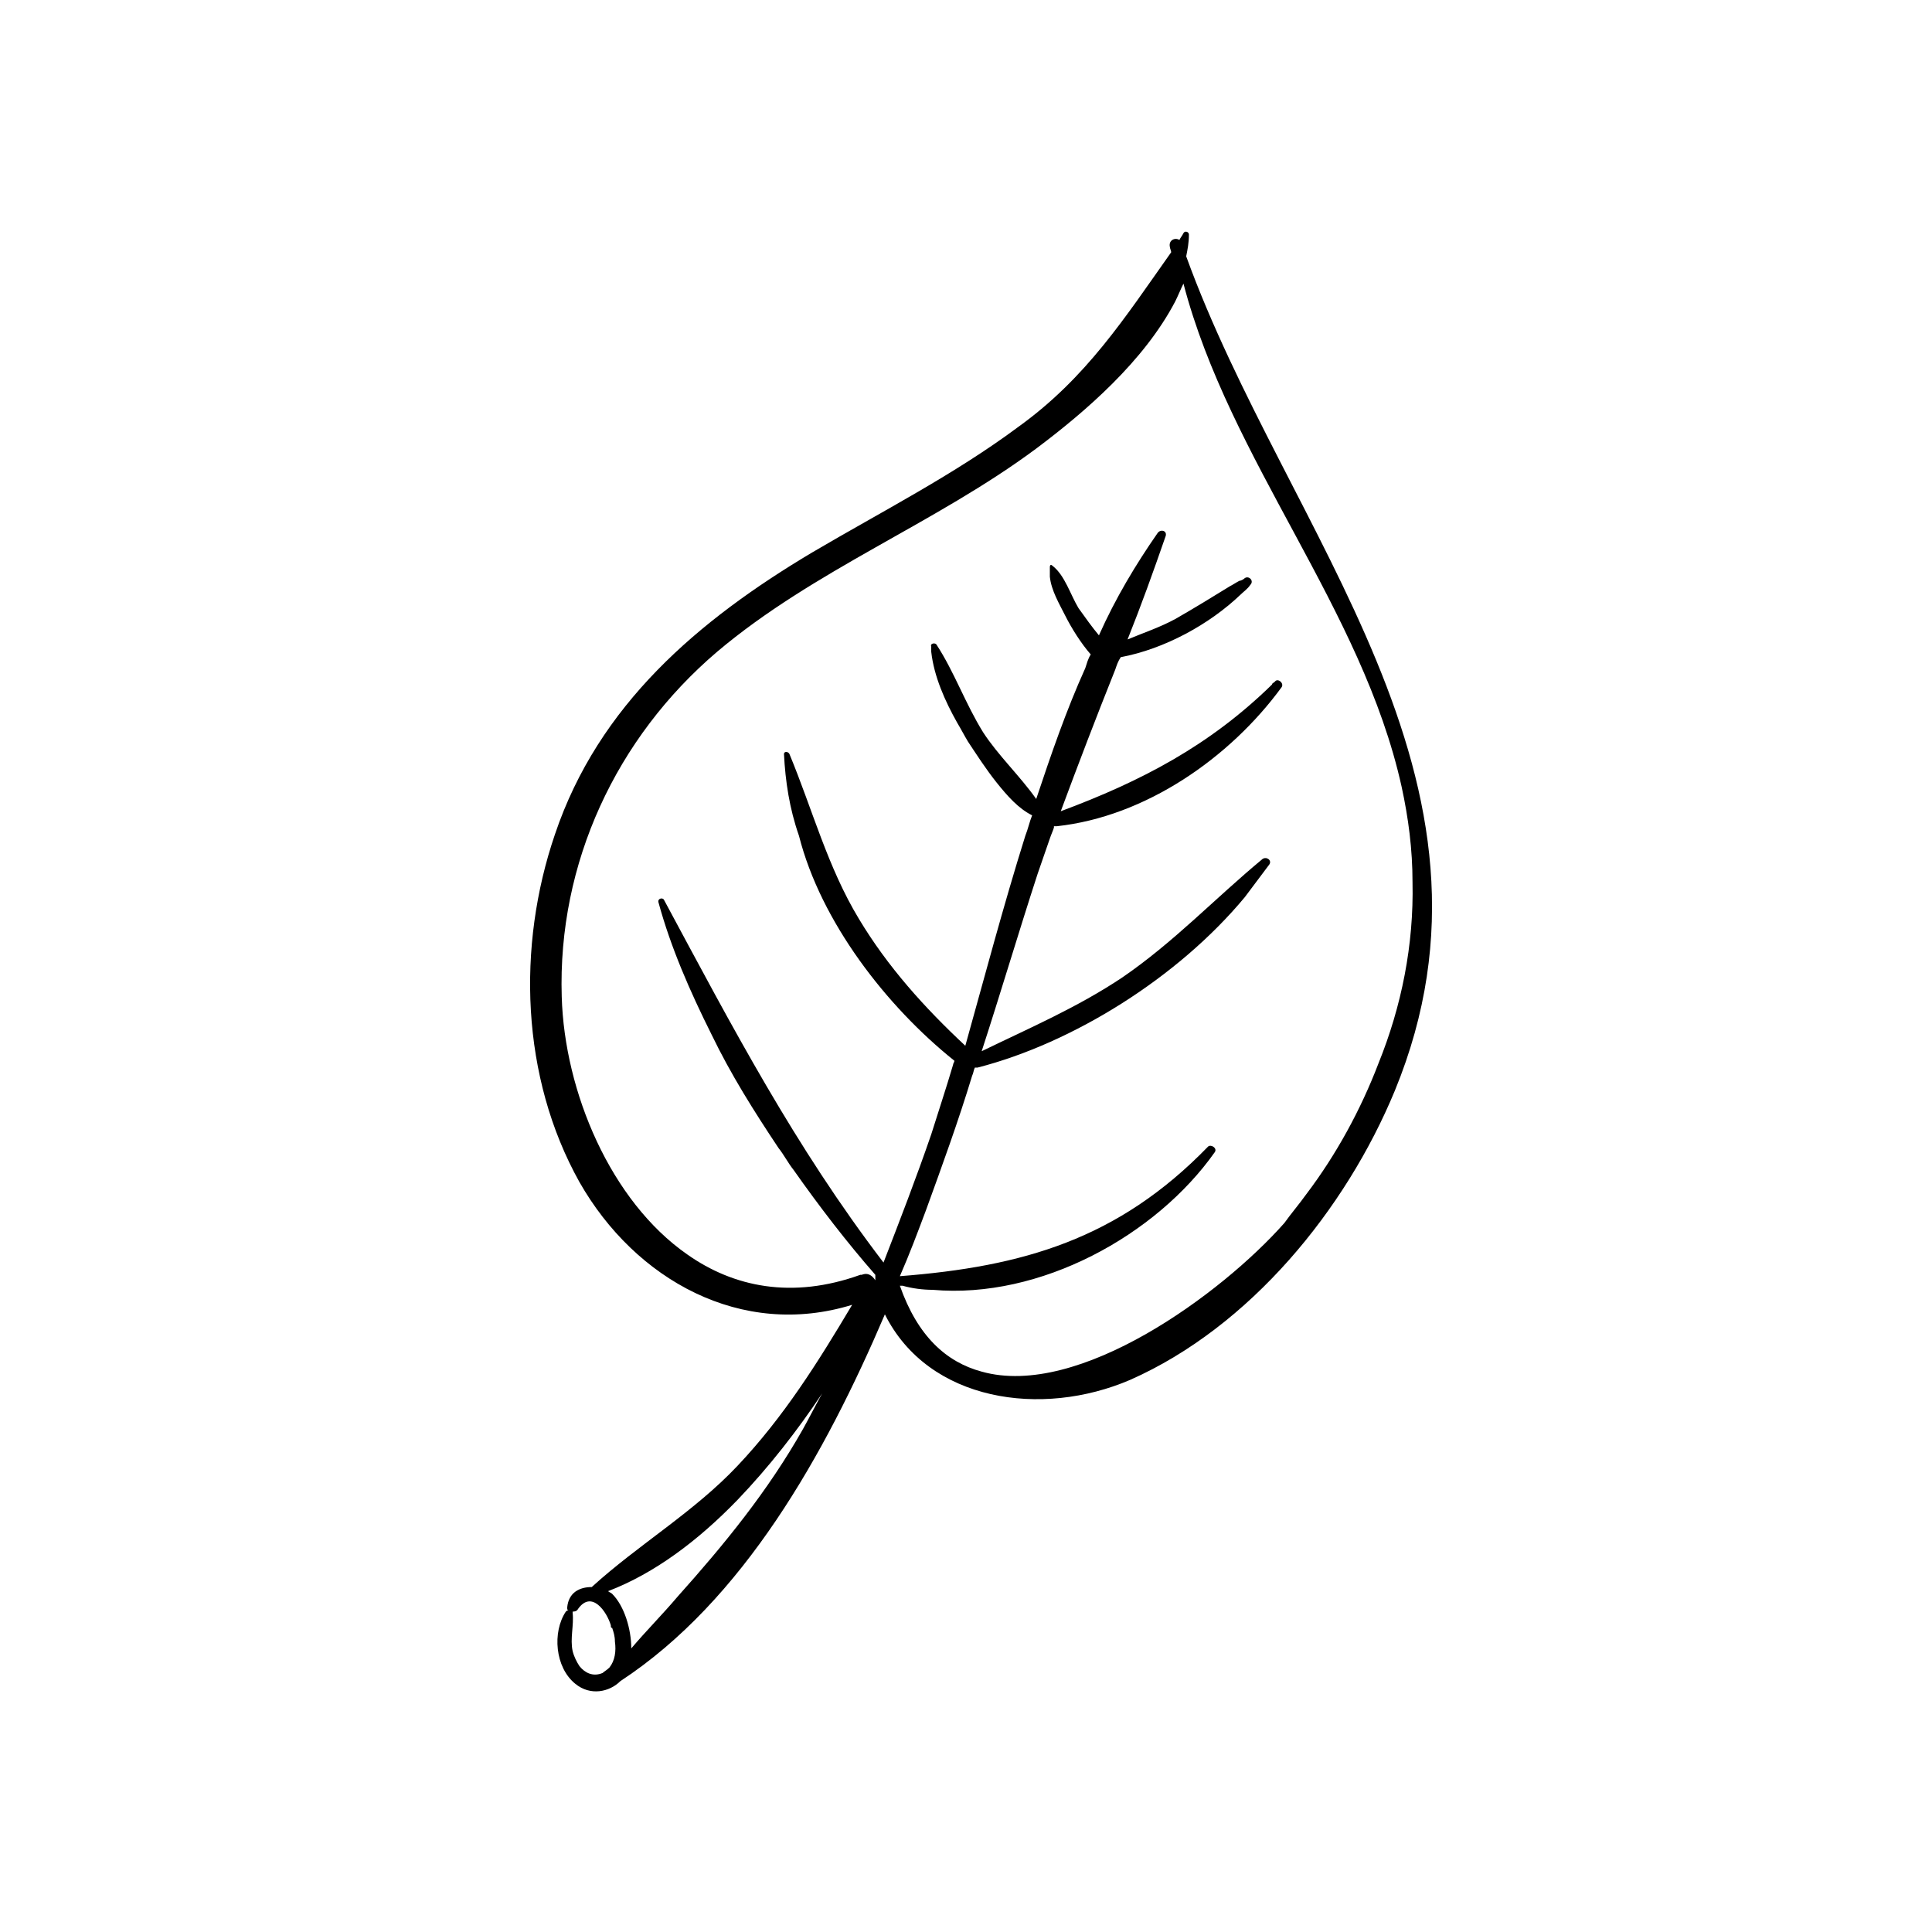 <?xml version="1.0" encoding="utf-8"?>
<!-- Generator: Adobe Illustrator 20.1.0, SVG Export Plug-In . SVG Version: 6.00 Build 0)  -->
<svg version="1.1" id="Vrstva_4" xmlns="http://www.w3.org/2000/svg" xmlns:xlink="http://www.w3.org/1999/xlink" x="0px" y="0px"
	 viewBox="0 0 141.7 141.7" style="enable-background:new 0 0 141.7 141.7;" xml:space="preserve">
<path d="M87,18.8c0.1-0.5,0.2-1,0.2-1.6c0-0.2-0.3-0.3-0.4-0.1c-0.1,0.2-0.2,0.3-0.3,0.5c-0.3-0.2-0.8,0-0.7,0.5
	c0,0.1,0.1,0.3,0.1,0.4c-3.4,4.8-6.2,9.2-11.2,12.8c-4.7,3.5-10,6.2-15.1,9.2c-8.4,5-15.7,11.2-18.9,20.7
	c-2.8,8.2-2.5,17.8,1.8,25.5c4.1,7.2,11.9,11.5,20,9c-2.5,4.2-5,8.2-8.4,11.8c-3.2,3.4-7.3,5.8-10.7,8.9c-0.9,0-1.7,0.4-1.8,1.5
	c0,0.1,0,0.2,0.1,0.2c-0.1,0-0.2,0.1-0.2,0.1c-1,1.5-0.8,4.1,0.7,5.3c1.1,0.9,2.5,0.6,3.3-0.2c9-5.9,15-16.6,19.4-26.9
	c3.2,6.4,11.5,7.6,18,4.8c8.8-3.9,15.8-12.5,19.4-21.2C111.7,57.1,94.4,39.2,87,18.8z M64,94.3C64,94.3,64,94.3,64,94.3
	C64,94.3,64,94.3,64,94.3C64,94.3,64,94.3,64,94.3C64,94.3,64,94.3,64,94.3z M54.1,110c2.3-2.4,4.4-5.1,6.2-7.8
	c-0.5,0.9-0.9,1.7-1.4,2.6c-2.6,4.6-5.8,8.5-9.2,12.3c-1.1,1.3-2.3,2.5-3.4,3.8c0-1.4-0.5-3.1-1.4-4c-0.1-0.1-0.2-0.1-0.3-0.2
	C48,115.4,51.2,113,54.1,110z M42.5,122.2c-0.2-0.3-0.4-0.7-0.5-1.1c-0.2-0.9,0.1-1.9,0-2.8c0,0,0,0,0-0.1c0.1,0,0.3,0,0.4-0.2
	c1-1.4,2.1,0.2,2.4,1.2c0,0.1,0,0.2,0.1,0.2c0.1,0.3,0.2,0.6,0.2,1c0.1,0.7,0,1.4-0.4,1.9c-0.2,0.2-0.4,0.3-0.5,0.4
	C43.5,123,42.9,122.7,42.5,122.2z M72,100.6c-2.6-0.7-4.7-2.6-6-6.3c0.1,0,0.2,0,0.2,0c0.7,0.2,1.5,0.3,2.2,0.3
	c7.9,0.7,16.4-4,20.7-10.1c0.2-0.3-0.3-0.6-0.5-0.4C82,90.9,75,92.9,66,93.6c0.7-1.6,1.3-3.2,1.9-4.8c1.2-3.3,2.4-6.6,3.4-9.9
	c0.1-0.2,0.1-0.4,0.2-0.6c0.1,0,0.1,0,0.2,0c7-1.8,14.7-6.6,19.6-12.5c0.6-0.8,1.2-1.6,1.8-2.4c0.2-0.3-0.2-0.6-0.5-0.4
	c-3.5,2.9-6.5,6.1-10.3,8.7c-3.3,2.2-6.8,3.7-10.3,5.4c1.4-4.3,2.7-8.7,4.1-13c0.3-0.9,0.6-1.7,0.9-2.6c0.1-0.3,0.2-0.5,0.3-0.8
	c0,0,0-0.1,0-0.1c0.1,0,0.1,0,0.2,0c6.5-0.7,12.7-5,16.5-10.2c0.2-0.3-0.3-0.7-0.5-0.4c-0.1,0.1-0.2,0.1-0.2,0.2
	c-4.6,4.5-9.6,7.1-15.5,9.3c1.3-3.5,2.6-6.9,4-10.4c0.1-0.3,0.2-0.6,0.4-0.9c3.2-0.6,6.5-2.4,8.8-4.6c0.2-0.2,0.5-0.4,0.7-0.7
	c0.3-0.3-0.1-0.7-0.4-0.5c-0.1,0.1-0.3,0.2-0.4,0.2c-0.2,0.1-0.5,0.3-0.7,0.4c-1.3,0.8-2.6,1.6-4,2.4c-1.1,0.6-2.3,1-3.5,1.5
	c1-2.5,1.9-5,2.8-7.6c0.1-0.4-0.4-0.5-0.6-0.2c-1.6,2.3-3.1,4.8-4.3,7.5c-0.5-0.6-1-1.3-1.5-2c-0.6-1-1-2.4-1.9-3.1
	c-0.1-0.1-0.2-0.1-0.2,0.1c0,0.2,0,0.4,0,0.7c0.1,1,0.7,2,1.1,2.8c0.5,1,1.2,2.1,1.9,2.9c-0.2,0.3-0.3,0.7-0.4,1
	c-1.4,3.1-2.5,6.3-3.6,9.6c-1.2-1.7-2.8-3.2-3.9-4.9c-1.3-2.1-2.1-4.4-3.4-6.4c-0.1-0.2-0.5-0.1-0.4,0.1c0,0.1,0,0.2,0,0.4
	c0.2,1.8,1,3.6,1.9,5.2c0.3,0.5,0.5,0.9,0.8,1.4c0.6,0.9,1.3,2,2.1,3c0.8,1,1.6,1.9,2.6,2.4c-0.2,0.5-0.3,1-0.5,1.5
	c-1.6,5.1-3,10.4-4.4,15.4c-3-2.8-5.7-5.8-7.8-9.3c-2.3-3.8-3.4-8-5.1-12.1c-0.1-0.2-0.4-0.2-0.4,0c0.1,2,0.4,4,1.1,6
	C60.2,67.6,65,73.8,70,77.8c0,0.1-0.1,0.2-0.1,0.3c-0.5,1.7-1.1,3.5-1.6,5.1c-1.1,3.2-2.3,6.3-3.5,9.4c-6.5-8.5-11.1-17.3-16.1-26.6
	c-0.1-0.2-0.5-0.1-0.4,0.2c0.9,3.3,2.3,6.5,3.9,9.7c1.4,2.9,3.1,5.6,4.9,8.3c0.4,0.5,0.7,1.1,1.1,1.6c1.9,2.7,3.9,5.3,6,7.7
	c0,0.1,0,0.2,0,0.4c0,0,0,0.1,0,0.1c0,0,0-0.1,0-0.1c-0.2-0.3-0.5-0.6-1-0.4c0,0-0.1,0-0.1,0c-5,1.8-9.3,0.9-12.7-1.5
	c-5.6-3.9-9-11.9-9.2-18.9c-0.3-9.8,4-19,11.4-25.3c7.1-6,16-9.4,23.4-14.9c3.6-2.7,7.9-6.4,10.2-10.8c0.2-0.4,0.4-0.9,0.6-1.3
	c3.4,13,13.1,23.8,16,36.9c0.5,2.3,0.8,4.6,0.8,7c0.1,4.6-0.8,9.1-2.5,13.3c-1.3,3.4-3.1,6.7-5.3,9.6c-0.5,0.7-1.1,1.4-1.6,2.1
	C89.6,94.9,79.1,102.6,72,100.6z"/>
</svg>
